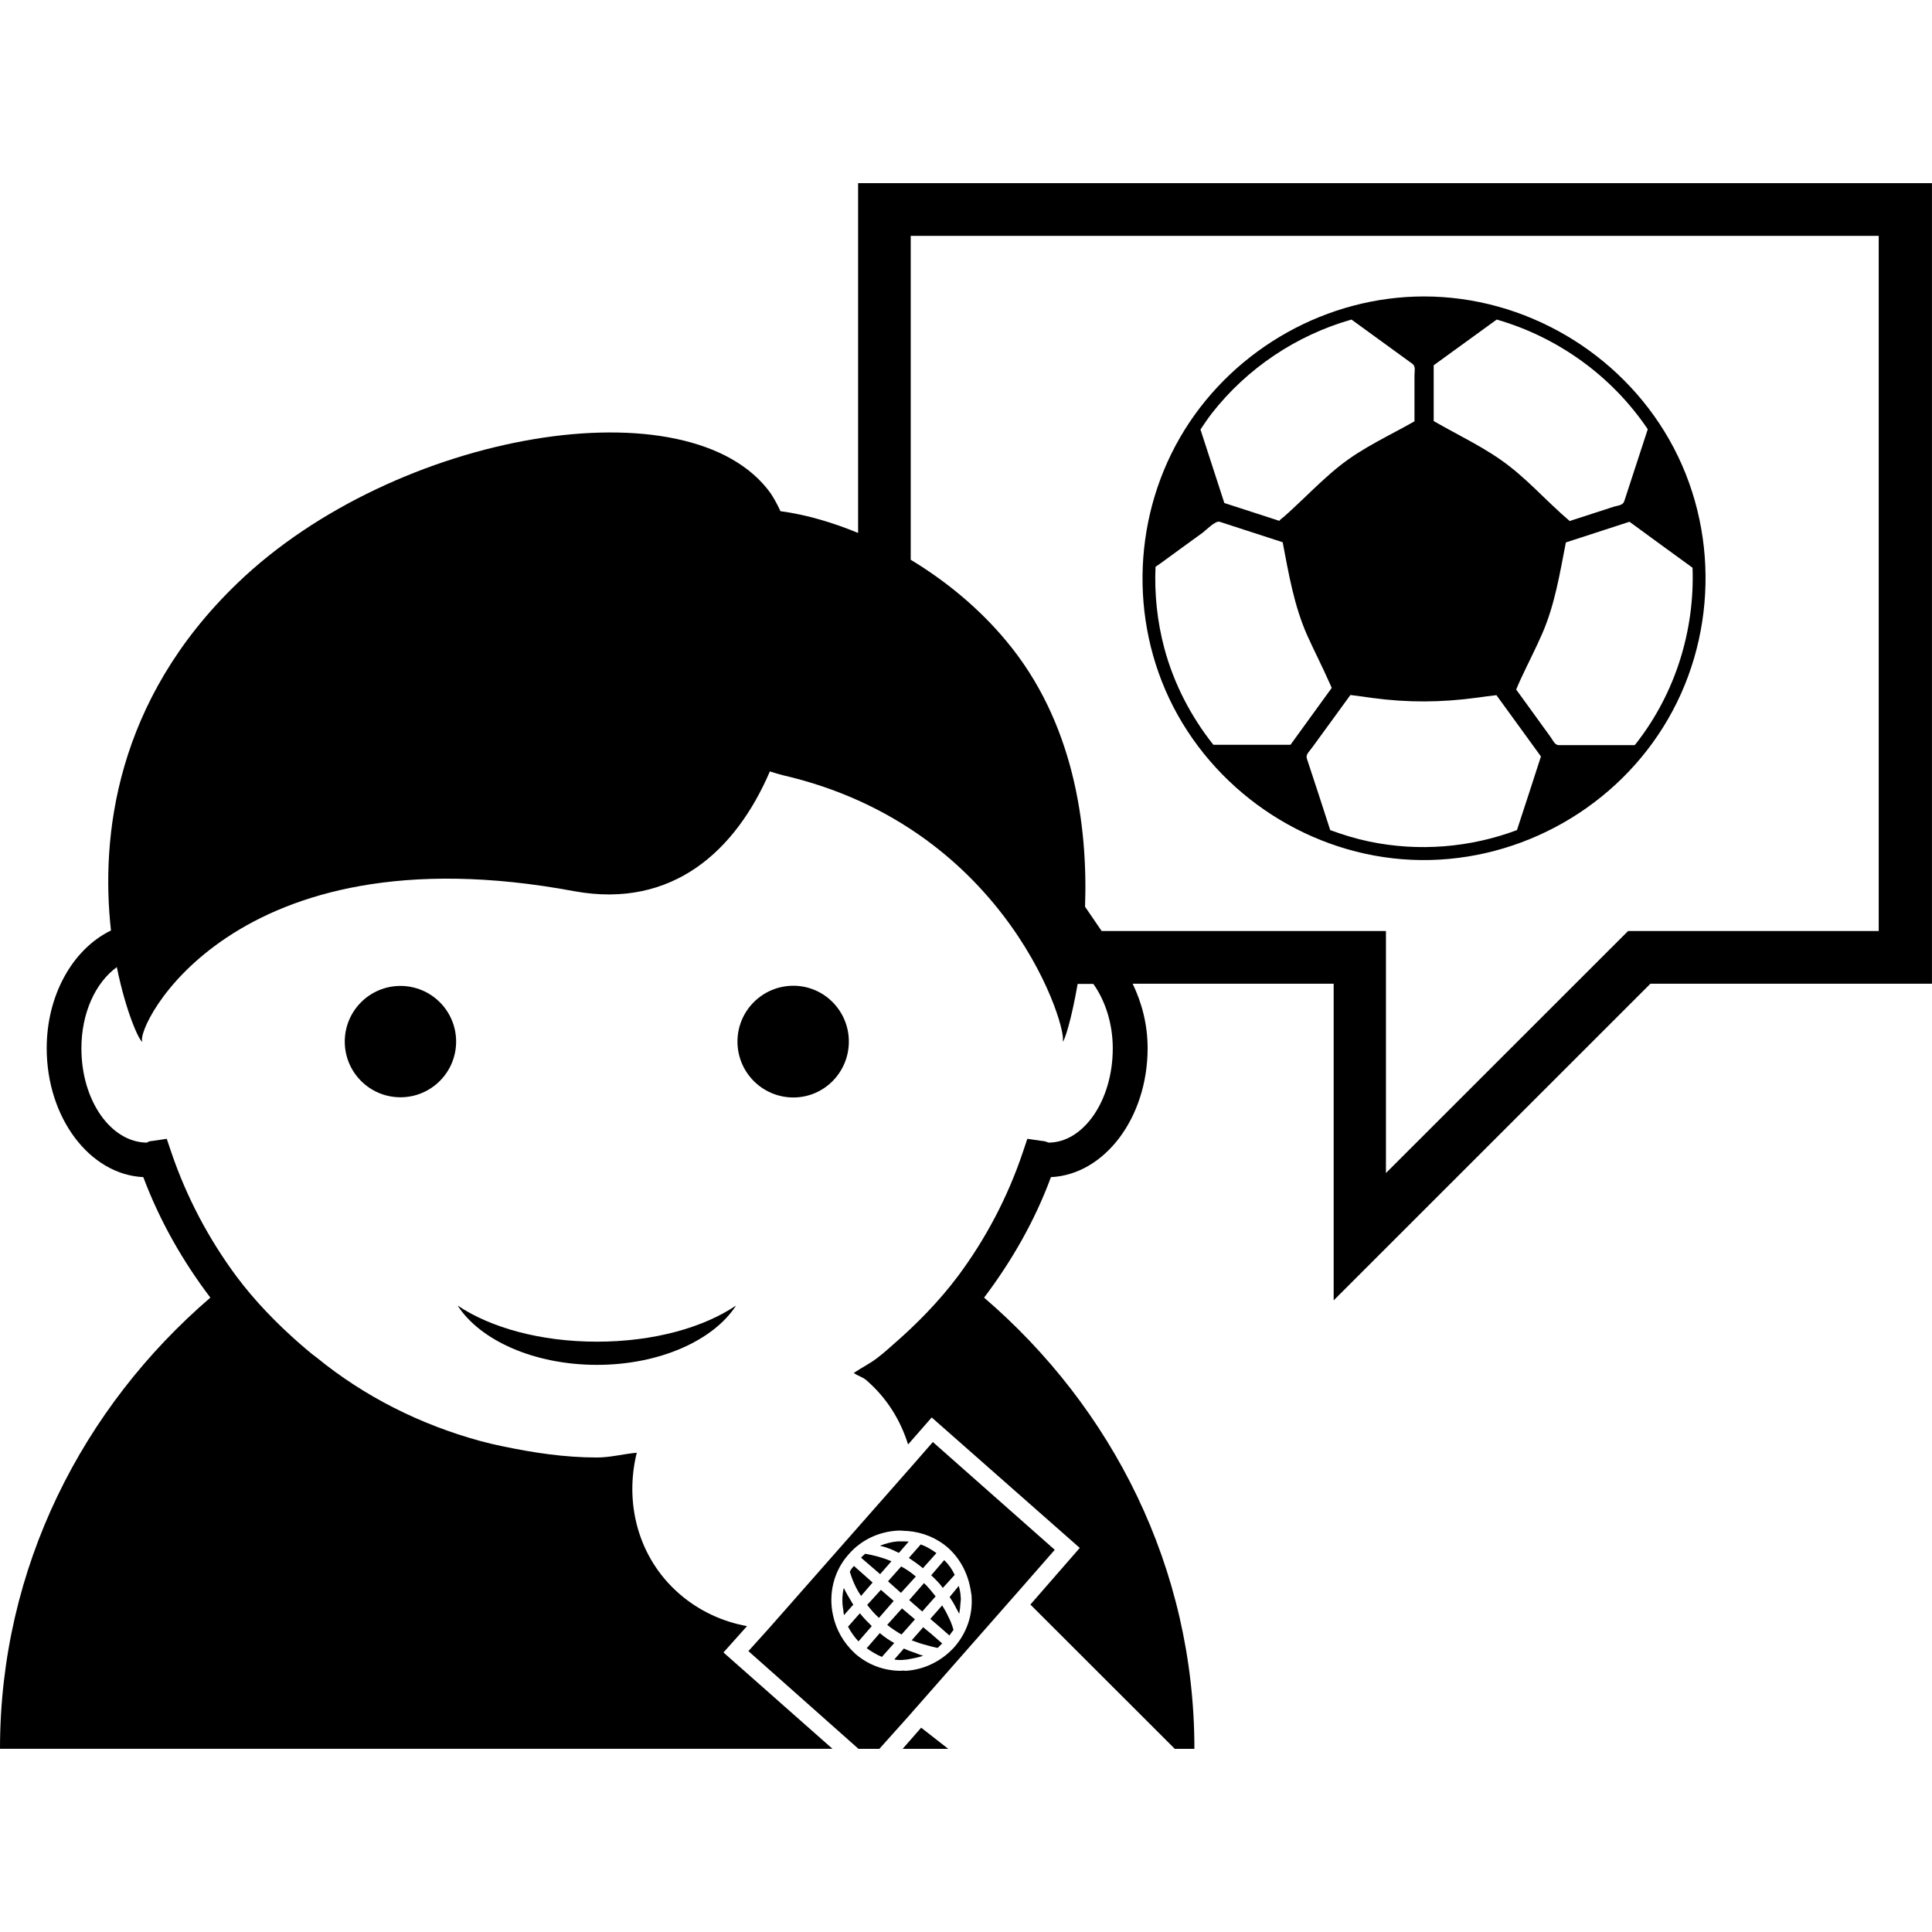 <?xml version="1.0" encoding="iso-8859-1"?>
<!-- Uploaded to: SVG Repo, www.svgrepo.com, Generator: SVG Repo Mixer Tools -->
<!DOCTYPE svg PUBLIC "-//W3C//DTD SVG 1.1//EN" "http://www.w3.org/Graphics/SVG/1.1/DTD/svg11.dtd">
<svg fill="#000000" version="1.1" id="Capa_1" xmlns="http://www.w3.org/2000/svg" xmlns:xlink="http://www.w3.org/1999/xlink" 
	 width="800px" height="800px" viewBox="0 0 90.809 90.809"
	 xml:space="preserve">
<g>
	<g>
		<path d="M40.333,8.608v16.442c-1.238-0.51-2.48-0.869-3.651-1.023c-0.136-0.307-0.292-0.579-0.448-0.824
			c-3.755-5.287-17.649-2.934-25.061,4.195c-5.766,5.534-6.445,11.959-5.957,16.337c-1.801,0.876-3.021,3.042-3.021,5.532
			c0,3.271,2.021,5.942,4.54,6.061c0.78,2.073,1.857,3.953,3.152,5.664C3.887,66.151,0,73.674,0,82.198h39.129l-5.125-4.528
			l1.107-1.238c-1.145-0.208-2.259-0.714-3.189-1.526c-1.948-1.701-2.574-4.279-1.992-6.624c-0.628,0.055-1.233,0.224-1.873,0.224
			c-1.518,0-2.988-0.224-4.433-0.527c-0.351-0.072-0.697-0.152-1.049-0.248c-2.833-0.775-5.452-2.094-7.696-3.926
			c-0.265-0.191-0.517-0.415-0.771-0.632c-1.095-0.958-2.122-2.012-2.998-3.185c-1.295-1.749-2.335-3.702-3.056-5.821l-0.216-0.639
			l-0.656,0.096c-0.152,0.005-0.274,0.06-0.26,0.082c-1.707,0-3.096-1.971-3.096-4.428c0-1.653,0.651-3.084,1.665-3.821
			c0.439,2.168,1.081,3.523,1.201,3.505c-0.365-0.611,4.164-10.083,20.298-7.074c4.632,0.845,7.605-1.918,9.196-5.63
			c0.205,0.065,0.397,0.127,0.606,0.178c10.717,2.48,13.463,12.176,13.148,12.525c0.087,0.019,0.424-1.047,0.712-2.715h0.738
			c0.562,0.792,0.913,1.866,0.913,3.031c0,2.46-1.383,4.428-3.016,4.428c-0.066-0.022-0.183-0.077-0.338-0.082l-0.661-0.096
			l-0.215,0.639c-0.715,2.119-1.747,4.072-3.051,5.821c-0.88,1.173-1.913,2.227-3.013,3.185c-0.246,0.222-0.495,0.44-0.747,0.632
			c-0.355,0.283-0.767,0.479-1.133,0.728c0.194,0.146,0.417,0.183,0.6,0.349c0.962,0.833,1.598,1.878,1.953,3.012l1.11-1.269
			l6.959,6.132l-2.32,2.662l6.787,6.781h0.922c0-8.529-3.878-16.047-9.885-21.207c1.286-1.706,2.377-3.591,3.142-5.664
			c2.514-0.118,4.544-2.785,4.544-6.061c0-1.115-0.273-2.136-0.703-3.029h9.448v14.882l14.887-14.882h13.234V8.608H40.333
			L40.333,8.608z M88.305,43.76h-11.78L65.143,55.136V43.76H51.78L51,42.618c0.137-3.854-0.539-8.717-3.714-12.503
			c-1.273-1.531-2.829-2.806-4.48-3.805V11.087h45.499V43.76L88.305,43.76z"/>
		<path d="M21.51,61.365c1.054,1.633,3.591,2.787,6.548,2.787c2.95,0,5.481-1.154,6.538-2.787c-1.537,1.035-3.873,1.697-6.538,1.697
			C25.391,63.062,23.05,62.4,21.51,61.365z"/>
		<circle cx="18.822" cy="48.958" r="2.617"/>
		<path d="M39.898,48.956c0-1.446-1.167-2.623-2.607-2.623c-1.454,0-2.628,1.177-2.628,2.623c0,1.451,1.174,2.628,2.628,2.628
			C38.73,51.584,39.898,50.407,39.898,48.956z"/>
		<path d="M43.379,73.71l0.635-0.711c-0.231-0.167-0.479-0.315-0.737-0.406l-0.56,0.634C42.947,73.382,43.152,73.521,43.379,73.71z"
			/>
		<path d="M43.005,76.114l-0.61-0.516l-0.694,0.776c0.223,0.178,0.439,0.319,0.673,0.453L43.005,76.114z"/>
		<path d="M43.977,75.033c-0.164-0.2-0.341-0.434-0.546-0.623l-0.697,0.799l0.613,0.536L43.977,75.033z"/>
		<path d="M42.254,72.985l0.457-0.525c-0.087-0.011-0.162-0.011-0.246-0.011c-0.08,0-0.171,0-0.267,0
			c-0.292,0.021-0.571,0.103-0.841,0.203c0.292,0.068,0.589,0.18,0.867,0.328C42.229,72.98,42.241,72.98,42.254,72.985z"/>
		<path d="M44.315,74.637l0.558-0.614c-0.114-0.248-0.283-0.494-0.493-0.693l-0.611,0.712
			C43.977,74.235,44.168,74.429,44.315,74.637z"/>
		<path d="M43.045,74.101c-0.229-0.198-0.439-0.34-0.687-0.473l-0.62,0.698l0.609,0.543L43.045,74.101z"/>
		<path d="M41.9,73.382c-0.395-0.164-0.805-0.278-1.235-0.352c-0.064,0.06-0.131,0.112-0.191,0.188l0.894,0.771L41.9,73.382z"/>
		<path d="M40.76,75.435c0.182,0.229,0.343,0.422,0.553,0.609l0.693-0.796l-0.602-0.521L40.76,75.435z"/>
		<path d="M44.635,75.063c0.113,0.166,0.218,0.34,0.305,0.52c0.049,0.105,0.105,0.176,0.145,0.273
			c0.032-0.168,0.051-0.34,0.061-0.518c0.009-0.091,0.023-0.178,0.009-0.275c-0.009-0.194-0.042-0.352-0.091-0.522L44.635,75.063z"
			/>
		<path d="M43.846,67.779l-0.937,1.074l-6.793,7.713l-0.939,1.04l5.174,4.594h0.981l1.334-1.489l5.178-5.888l1.732-1.978
			L43.846,67.779z M44.853,77.422c-0.588,0.646-1.395,1.056-2.275,1.11c-0.08,0-0.147-0.021-0.241,0
			c-0.789,0-1.544-0.282-2.144-0.808c-0.56-0.518-0.899-1.14-1.037-1.797c-0.223-0.99,0.018-2.076,0.735-2.872
			c0.584-0.673,1.404-1.057,2.285-1.111c0.147-0.014,0.322,0.017,0.486,0.017c0.705,0.057,1.366,0.323,1.906,0.796
			c0.589,0.534,0.948,1.248,1.068,2.049c0,0.059,0.035,0.141,0.031,0.228C45.729,75.914,45.437,76.758,44.853,77.422z"/>
		<path d="M44.285,75.458l-0.558,0.634l0.426,0.365l0.472,0.415c0.051-0.082,0.131-0.174,0.192-0.265
			c-0.061-0.215-0.147-0.44-0.243-0.618C44.495,75.813,44.394,75.631,44.285,75.458z"/>
		<path d="M43.393,76.484L42.851,77.1c0.179,0.06,0.366,0.138,0.569,0.192c0.213,0.059,0.433,0.123,0.655,0.164
			c0.077-0.073,0.14-0.137,0.21-0.21l-0.475-0.415L43.393,76.484z"/>
		<polygon points="42.426,82.2 44.57,82.2 43.297,81.206 		"/>
		<path d="M41.015,74.383l-0.878-0.779c-0.071,0.079-0.152,0.166-0.192,0.28c0.114,0.365,0.278,0.771,0.528,1.129L41.015,74.383z"/>
		<path d="M42.486,77.483l-0.453,0.518c0.183,0.032,0.339,0.032,0.516,0.007c0.106,0,0.187-0.032,0.269-0.041
			c0.206-0.043,0.383-0.07,0.575-0.144c-0.109-0.025-0.218-0.071-0.341-0.119C42.869,77.636,42.678,77.584,42.486,77.483z"/>
		<path d="M40.417,75.827l-0.557,0.632c0.134,0.253,0.301,0.488,0.491,0.691l0.624-0.719C40.77,76.224,40.585,76.044,40.417,75.827z
			"/>
		<path d="M41.354,76.758l-0.617,0.712c0.216,0.155,0.468,0.306,0.713,0.41l0.58-0.652C41.802,77.096,41.565,76.947,41.354,76.758z"
			/>
		<path d="M40.085,75.392c-0.154-0.258-0.306-0.507-0.426-0.755c-0.076,0.328-0.089,0.693-0.022,1.033
			c0.011,0.066,0.011,0.162,0.032,0.244l0.439-0.493C40.106,75.405,40.085,75.405,40.085,75.392z"/>
		<path d="M66.349,40.413c4.742,0.211,9.318-2.218,11.828-6.241c2.545-4.068,2.654-9.338,0.284-13.505
			c-2.338-4.114-6.795-6.733-11.53-6.733c-4.532,0-8.837,2.409-11.241,6.254c-2.437,3.905-2.652,8.924-0.548,13.021
			C57.302,37.4,61.639,40.203,66.349,40.413z M79.554,26.685c0.105,2.928-0.794,5.873-2.637,8.239
			c-0.027,0.032-0.053,0.062-0.082,0.1c-1.187,0-2.377,0-3.556,0c-0.21,0-0.283-0.231-0.402-0.388
			c-0.34-0.475-0.684-0.944-1.028-1.42c-0.196-0.269-0.388-0.536-0.584-0.806l0,0c0.07-0.178,0.152-0.355,0.232-0.531
			c0.324-0.695,0.676-1.377,0.985-2.081c0.603-1.382,0.831-2.838,1.118-4.302c0.999-0.325,1.993-0.645,2.99-0.972
			C77.575,25.249,78.565,25.965,79.554,26.685z M67.387,17.169c0.985-0.717,1.978-1.433,2.963-2.149
			c2.872,0.827,5.413,2.653,7.099,5.155c-0.369,1.121-0.736,2.258-1.105,3.384c-0.062,0.196-0.302,0.201-0.488,0.256
			c-0.555,0.18-1.118,0.363-1.67,0.543c-0.137,0.046-0.27,0.083-0.406,0.132c-0.132-0.112-0.256-0.226-0.388-0.341
			c-0.27-0.243-0.534-0.502-0.799-0.752c-0.528-0.512-1.058-1.023-1.631-1.471c-1.102-0.864-2.374-1.439-3.574-2.135
			C67.387,18.921,67.387,18.043,67.387,17.169z M69.431,32.792c0.301-0.044,0.603-0.082,0.905-0.118
			c0.698,0.96,1.396,1.925,2.092,2.881c-0.374,1.158-0.748,2.312-1.127,3.462c-2.189,0.82-4.607,1.027-6.957,0.535
			c-0.625-0.131-1.228-0.318-1.82-0.535c-0.362-1.124-0.728-2.245-1.1-3.368c-0.059-0.196,0.133-0.342,0.242-0.501
			c0.345-0.471,0.693-0.945,1.035-1.42c0.258-0.352,0.516-0.707,0.771-1.061c0.342,0.042,0.682,0.087,1.024,0.138
			C66.178,33.032,67.748,33.019,69.431,32.792z M56.952,19.437c1.672-2.142,3.998-3.685,6.571-4.417
			c0.954,0.691,1.907,1.385,2.865,2.081c0.164,0.125,0.096,0.349,0.096,0.545c0,0.586,0,1.172,0,1.758c0,0.132,0,0.264,0,0.399
			c-1.177,0.673-2.413,1.224-3.48,2.066c-0.642,0.505-1.221,1.075-1.81,1.636c-0.273,0.254-0.547,0.521-0.828,0.766
			c-0.116,0.103-0.195,0.143-0.234,0.21c-0.862-0.28-1.725-0.561-2.585-0.838c-0.374-1.15-0.748-2.303-1.122-3.455
			C56.593,19.936,56.767,19.678,56.952,19.437z M54.312,26.643c0.087-0.06,0.169-0.121,0.256-0.179
			c0.652-0.479,1.312-0.954,1.962-1.427c0.15-0.111,0.598-0.577,0.798-0.512c0.988,0.323,1.976,0.64,2.961,0.962
			c0.287,1.498,0.531,2.964,1.149,4.367c0.336,0.746,0.712,1.473,1.04,2.217c0.041,0.086,0.078,0.176,0.117,0.261
			c-0.646,0.893-1.294,1.783-1.938,2.674c-1.213,0-2.413,0-3.626,0c-1.055-1.326-1.857-2.871-2.305-4.538
			C54.392,29.212,54.257,27.924,54.312,26.643z"/>
	</g>
</g>
</svg>